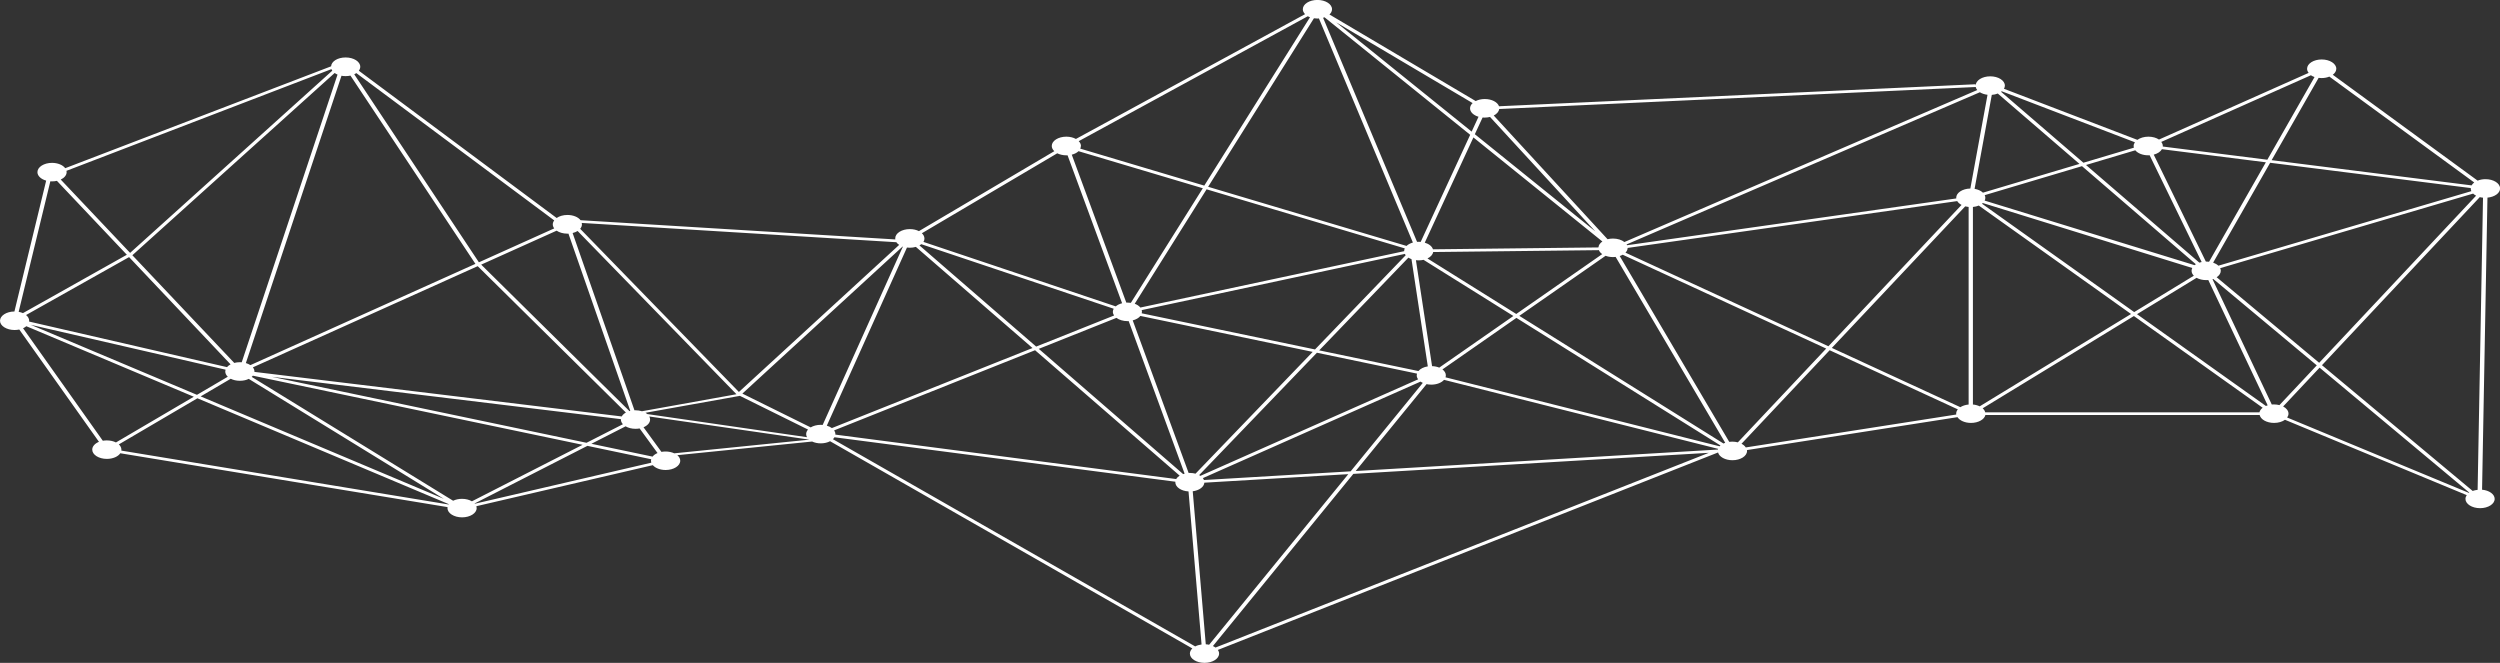 <?xml version="1.0" encoding="UTF-8"?>
<svg id="Ebene_1" data-name="Ebene 1" xmlns="http://www.w3.org/2000/svg" viewBox="0 0 797.62 211.48">
  <rect x="0" y="0" width="797.62" height="211.48" fill="#333333" stroke="none"/>
  <defs>
    <style>
      .cls-1 {
        fill: #fff;
      }
    </style>
  </defs>
  <path class="cls-1" d="m0,102.33c0,1.63,2.08,2.96,4.66,2.96.52,0,1.02-.06,1.49-.16l25.42,35.83c-1.29.53-2.14,1.44-2.14,2.49,0,1.64,2.09,2.96,4.66,2.96,1.93,0,3.58-.74,4.29-1.8l104.41,17.18c-.02.1-.03.21-.03.31,0,1.63,2.09,2.96,4.66,2.96s4.66-1.32,4.66-2.96c0-.21-.03-.4-.09-.6l56.29-13.09c.79.92,2.33,1.54,4.09,1.54,2.57,0,4.66-1.32,4.66-2.96,0-.66-.35-1.27-.93-1.77l43.01-4.35c.77.36,1.72.58,2.75.58,1.13,0,2.16-.25,2.97-.68l115.58,66.11c-.49.47-.78,1.03-.78,1.64,0,1.63,2.08,2.96,4.66,2.96s4.66-1.32,4.66-2.96c0-.42-.14-.81-.38-1.17l159.57-62.99c.37,1.4,2.28,2.47,4.59,2.47,2.57,0,4.66-1.32,4.66-2.96,0-.09,0-.19-.02-.28l67.16-10.5c.7,1.08,2.36,1.84,4.31,1.84,2.34,0,4.27-1.1,4.6-2.52h87.5c.33,1.43,2.26,2.52,4.6,2.52,1.39,0,2.63-.39,3.48-1l57.99,24.04c-.26.37-.41.78-.41,1.2,0,1.63,2.09,2.96,4.66,2.96s4.66-1.32,4.66-2.96c0-1.5-1.75-2.73-4.02-2.93l1.72-93.19c2.27-.2,4.03-1.43,4.03-2.93,0-1.63-2.08-2.96-4.66-2.96-.92,0-1.78.17-2.5.47l-46.22-33.78c.7-.52,1.12-1.19,1.12-1.92,0-1.63-2.09-2.96-4.66-2.96s-4.66,1.32-4.66,2.96c0,.48.18.93.5,1.32l-47.75,21.27c-.85-.57-2.05-.92-3.38-.92-1.4,0-2.66.4-3.51,1.02l-42.57-16.3c.18-.32.29-.66.29-1.01,0-1.63-2.08-2.96-4.66-2.96s-4.66,1.32-4.66,2.96l-.05-.43-152.02,7.02c-.47-1.32-2.32-2.31-4.54-2.31-1.1,0-2.1.24-2.9.65l-46.66-27.62c.52-.48.82-1.05.82-1.68,0-1.63-2.09-2.96-4.66-2.96s-4.66,1.32-4.66,2.96c0,.58.26,1.12.72,1.57l-73.11,39.82c-.82-.45-1.88-.73-3.05-.73-2.57,0-4.66,1.32-4.66,2.96,0,.62.3,1.2.82,1.67l-43.2,25.51c-.79-.41-1.8-.65-2.9-.65-2.57,0-4.66,1.32-4.66,2.96,0,.12.01.23.03.34l-100.42-6.14c-.76-.99-2.35-1.67-4.19-1.67-1.37,0-2.59.37-3.44.97l-63.12-46.99c.29-.38.46-.81.46-1.27,0-1.63-2.09-2.96-4.66-2.96s-4.54,1.25-4.65,2.83L20.81,53.66c-.75-1-2.35-1.7-4.21-1.7-2.57,0-4.66,1.33-4.66,2.96,0,1.21,1.15,2.25,2.79,2.71l-10.13,41.75c-2.55.02-4.6,1.34-4.6,2.96m40.47-21.06L7.32,99.9c-.41-.18-.87-.32-1.37-.41l10.11-41.64c.18.01.36.02.54.02.55,0,1.07-.06,1.56-.17l22.3,23.57Zm21.34,45.31l-24.82,14.57c-.8-.41-1.81-.65-2.92-.65-.44,0-.87.04-1.27.11L7.36,104.73c.4-.18.75-.4,1.04-.65l53.41,22.49Zm-52.5-24.25c0-.69-.38-1.32-1-1.83l32.87-18.48,32.38,34.22c-.46.24-.85.54-1.14.88l-63.14-14.54c.01-.09.02-.17.02-.26m63.37,17.87l-9.83,5.77-53.03-22.34,62.15,14.31c-.06.19-.09.39-.09.59,0,.62.3,1.19.81,1.67M106.01,22.55l-64.5,58.13-22.13-23.39c1.14-.54,1.88-1.4,1.88-2.37,0-.14-.02-.28-.05-.42L105.74,22.06c.07.17.16.33.27.49m-67.28,120.9c0-.62-.3-1.19-.81-1.67l25.06-14.71,80.21,33.78-.07.1-104.41-17.19c.02-.1.03-.21.03-.31M107.69,23.79l-30.57,91.8c-.2-.02-.39-.03-.59-.03-.63,0-1.24.08-1.79.23l-32.51-34.36L106.77,23.29c.27.19.58.36.92.51m33.89,135.34l-77.56-32.67,9.59-5.63c.8.41,1.81.65,2.92.65s2.05-.23,2.83-.61l62.23,38.26Zm10.09-74.95l-71.78,32.3c-.41-.27-.9-.49-1.45-.65l30.51-91.67c.41.08.85.12,1.3.12.55,0,1.07-.06,1.56-.17l39.87,60.07Zm34.19,57.73l-35.3,18.02c-.83-.49-1.94-.79-3.16-.79-1.07,0-2.05.23-2.83.61l-64.26-39.51c.14-.12.26-.25.37-.39l105.18,22.05Zm-104.68-23.38c0-.48-.18-.93-.5-1.34l71.73-32.28,47.28,46.7c-.6.33-1.06.76-1.33,1.25l-117.19-14.22v-.12Zm117.55,16.81l-11.6,5.92-100.41-21.05,111.38,13.51v.12c-.01.54.23,1.05.63,1.49m-21.91-62.47l-24.03,10.82-39.77-59.98c.24-.11.46-.24.67-.38l63.13,46.99c-.29.39-.46.81-.46,1.27s.17.9.47,1.29m30.96,74.74l-56.29,13.09-.08-.08,35.99-18.38,20.35,4.27c-.04.16-.07.33-.07.5,0,.2.03.4.09.6m-6.7-16.52l-.25.07-47.31-46.74,24.07-10.83c.85.58,2.06.95,3.42.95.12,0,.23,0,.35-.01l1.04,2.99,18.69,53.57Zm33.88-5.32l-30.16,5.43c-.62-.2-1.32-.31-2.05-.31-.11,0-.22,0-.33.01l-18.62-53.37-1.11-3.19c.6-.15,1.14-.37,1.59-.65l50.68,52.08Zm51.91-47.64l-51.13,46.92-50.64-52.06c.36-.42.56-.9.56-1.41,0-.16-.02-.31-.06-.46l100.37,6.15c.22.32.53.61.9.85m-77.08,66.41c-.68.28-1.23.68-1.6,1.14l-19.51-4.09,10.91-5.57c.83.49,1.94.79,3.16.79.46,0,.9-.04,1.31-.12l5.72,7.85Zm48.33-4.26l-43.01,4.35c-.77-.36-1.72-.58-2.76-.58-.46,0-.9.04-1.32.12l-5.72-7.85c1.27-.53,2.1-1.44,2.1-2.47,0-.34-.09-.66-.26-.97l50.92,7.36.04.03Zm-.67-.8l-50.92-7.37c-.17-.15-.37-.29-.58-.42l30.11-5.39,21.74,10.75c-.38.43-.6.92-.6,1.45,0,.34.09.66.26.97m30.6-60.78l-25.59,56.88c-.2-.02-.4-.03-.61-.03-1.24,0-2.37.31-3.21.82l-21.8-10.78,51.12-46.92.09.03Zm41.35,32.35l-64.01,25.54c-.44-.33-.99-.59-1.61-.77l25.57-56.83c.29.04.6.06.91.06.69,0,1.34-.1,1.93-.27l37.21,32.27Zm53.94,94.58c-.76.1-1.46.32-2.03.62l-115.58-66.11c.2-.19.36-.4.49-.62l108.75,14.18v.16c-.01,1.54,1.84,2.81,4.21,2.94l4.16,48.82Zm-116.83-67.12c0-.42-.14-.82-.39-1.19l64.1-25.57,46.13,40.01c-.48.3-.86.68-1.1,1.09l-108.75-14.18v-.16Zm88.92-37.84l-24.86,9.92-37.23-32.28c.21-.12.4-.25.58-.39l61.39,20.59c-.17.31-.27.64-.27.98,0,.42.14.83.39,1.19m-60.51-24.58c0-.62-.3-1.2-.82-1.67l43.2-25.51c.8.4,1.81.65,2.91.65.13,0,.26,0,.38-.01l17.4,47.2c-.82.21-1.52.56-2.03,1l-61.35-20.57c.2-.33.32-.69.32-1.07m83,75.02c-.16.04-.31.08-.46.13l-46.07-39.96,24.78-9.88c.85.63,2.12,1.04,3.53,1.04.13,0,.25,0,.38-.01l17.84,48.68Zm5.81-91.07l-22.96,36.56c-.34-.05-.7-.08-1.07-.08-.13,0-.26,0-.38.01l-17.4-47.2c.89-.22,1.64-.61,2.16-1.11l39.65,11.82Zm-38.87-13.45c0-.58-.27-1.12-.72-1.57L417.24,5.19c.22.12.45.23.71.32l-33.73,53.71-39.57-11.8c.13-.27.2-.55.2-.85m73.98,65.68l-37.4,38.87c-.56-.15-1.17-.23-1.82-.23-.13,0-.25,0-.38.01l-17.51-47.78-.33-.9c1.07-.27,1.94-.78,2.45-1.42l54.99,11.47Zm29.16-32.11l-84.16,17.98c-.41-.51-1.03-.93-1.8-1.21l22.93-36.51,63.23,18.85c-.13.27-.2.55-.2.85v.05Zm-83.65,19.32c0-.18-.03-.35-.08-.52l83.95-17.93c.07.14.17.28.27.42l-28.93,30.06-55.29-11.53c.04-.16.07-.33.07-.5m65.84,51.82l-44.4,54.43c-.34-.08-.7-.13-1.07-.15l-4.16-48.82c2.04-.26,3.6-1.38,3.71-2.74l45.92-2.72Zm22.29-30.26l-69.48,30.8c-.13-.09-.26-.17-.39-.24l37.57-39.04,31.93,6.66c-.05.18-.09.37-.09.56,0,.46.17.89.46,1.27m1.48,1.13l-23.02,28.22-46.8,2.77c-.08-.21-.2-.42-.35-.61l69.45-30.79c.22.15.45.29.71.4m-3.15-44.77c-.83.23-1.54.61-2.03,1.08l-63.3-18.87,33.76-53.76c.34.05.7.08,1.07.08.18,0,.35,0,.52-.02l29.98,71.49Zm94.42,67.09l-157.4,62.13c-.24-.18-.52-.34-.82-.48l44.8-54.93,113.42-6.72Zm-89.66-27.58c-1.3.2-2.39.75-3,1.49l-31.65-6.6,28.46-29.58c.29.18.62.34.98.47l3.15,20.7,2.06,13.52Zm13.52-73.88l-15.79,34.16c-.21-.02-.42-.03-.64-.03-.18,0-.35,0-.52.02l-29.98-71.49c.16-.04.31-.09.46-.15l46.47,37.49Zm2.66-5.76l-2.19,4.74-43.22-34.86,43.53,25.76c-.52.48-.82,1.05-.82,1.68,0,1.19,1.11,2.21,2.7,2.68m76.43,105.95c-.03.08-.05.15-.07.23l-115.55,6.85,22.61-27.72c.47.1.98.16,1.51.16,1.75,0,3.28-.62,4.07-1.53l87.42,22.01Zm-65.31-42.38l-23.65,16.47c-.67-.28-1.45-.45-2.29-.47l-2.08-13.67-3.07-20.13c.28.03.57.05.87.05.55,0,1.07-.06,1.56-.17l28.67,17.92Zm28.4-23.77c-.74.5-1.21,1.16-1.26,1.89l-52.79.6c-.29-.94-1.28-1.73-2.62-2.12l15.52-33.57,41.15,33.2Zm-.05,4.02l-27.43,19.1-28.33-17.71c1-.48,1.68-1.21,1.82-2.05l52.87-.6c.19.48.57.91,1.07,1.26m-49.89,38.69c0-.72-.41-1.39-1.09-1.9l23.6-16.44,65.1,40.71c-.1.08-.18.17-.27.26l-87.45-22.01c.07-.2.1-.41.1-.62m47.74-45.9l-38.48-31.04,2.47-5.33c.21.02.42.03.64.03.61,0,1.2-.08,1.73-.21l33.64,36.56Zm121.8-45.13l-112.57,48.49c-.85-.68-2.16-1.11-3.64-1.11-.61,0-1.2.08-1.73.21l-36.31-39.46c.98-.5,1.63-1.24,1.73-2.08l152.02-7.02v-.05c.07.37.25.71.51,1.02m-80.42,112.54c-.19.07-.37.14-.54.23l-65.14-40.73,27.52-19.16c.69.26,1.5.41,2.37.41.29,0,.56-.02.84-.05l34.96,59.3Zm32.22-30.05l-28.18,29.91c-.55-.14-1.15-.23-1.78-.23-.33,0-.66.02-.97.07l-34.94-59.28c.35-.11.66-.25.95-.42l64.92,29.94Zm43.19-45.84l-42.48,45.09-64.74-29.86c.43-.44.68-.96.69-1.51l102.75-14.6,2.4-.34c.29.48.77.9,1.39,1.22m-1.69-2.07l-25.65,3.65-79.39,11.28c-.04-.09-.09-.17-.14-.26l112.71-48.55c.65.41,1.5.7,2.44.81l-5.48,29.91c-2.5.05-4.51,1.35-4.51,2.95,0,.07,0,.14.02.21m0,68.94l-67.16,10.5c-.29-.46-.76-.86-1.36-1.17l28.12-29.84,40.9,18.87c-.34.41-.53.87-.53,1.37,0,.09,0,.19.02.28m3.95-3.2c-1.03.1-1.95.4-2.64.85l-41-18.91,42.55-45.16c.34.09.71.15,1.09.19v63.03Zm51.82-28.88l-48.29,29.46c-.62-.3-1.35-.51-2.16-.58v-63.03c.68-.06,1.32-.22,1.87-.45l48.58,34.6Zm-16.46-47.89l-30.79,9.18c-.62-.59-1.56-1.03-2.67-1.22l5.49-29.98c.7-.05,1.34-.2,1.91-.43l26.05,22.44Zm36.49,35.67l-19.03,11.61-48.55-34.57c.09-.07.18-.14.26-.22l66.82,20.72c-.14.28-.22.58-.22.89,0,.58.26,1.11.71,1.57m21.97,42.13c-.54.41-.9.91-1.02,1.46h-87.5c-.11-.47-.39-.91-.81-1.28l48.25-29.44,41.08,29.26Zm-21.31-45.79c-.15.09-.28.19-.41.3l-66.97-20.6c.14-.28.21-.58.21-.89s-.07-.58-.2-.85l31.04-9.25,36.32,31.29Zm-19.78-37.18l-16.1,4.8-26.27-22.63c.07-.05.14-.11.21-.17l42.49,16.27c-.26.37-.41.78-.41,1.21,0,.18.03.36.08.53m21.61,36.47c-.25.05-.49.12-.72.19l-36.16-31.15,15.72-4.69c.77.95,2.33,1.6,4.14,1.6.15,0,.29,0,.44-.01l16.59,34.05Zm21.08,45.72c-.2.06-.39.13-.57.2l-41.12-29.28,19.01-11.6c.82.45,1.88.73,3.06.73.23,0,.45-.01.67-.03l18.95,39.99Zm-.58-77.54l-18.12,31.73c-.3-.04-.61-.06-.93-.06h-.1s-16.62-34.11-16.62-34.11c1.21-.32,2.17-.95,2.61-1.74l33.15,4.18Zm-32.88-5.18c0-.48-.18-.93-.5-1.32l47.75-21.27c.34.23.73.42,1.16.57l-15.06,26.38-33.36-4.21v-.14Zm49.12,69.97l-11.91,12.68c-.55-.14-1.14-.22-1.77-.22-.23,0-.45.01-.67.03l-14.33-30.29-4.59-9.7.24-.07,33.04,27.57Zm49.31-55.58l-80.7,23.78c-.42-.41-1-.74-1.67-.98l18.19-31.86,64.01,8.07v.14c-.01.29.06.57.18.84m1.52,1.45l-50.07,53.32-32.71-27.3c.82-.53,1.32-1.26,1.32-2.06,0-.29-.07-.57-.19-.84l80.7-23.78c.26.25.58.48.94.66m-.59-4.21c-.36.27-.65.58-.84.93l-63.8-8.05,14.99-26.25c.3.04.61.06.93.06.92,0,1.78-.17,2.5-.47l46.22,33.78Zm-59.26,73.75c0-.92-.67-1.75-1.71-2.29l11.63-12.38,47.76,39.86-.13.09-57.98-24.04c.27-.38.43-.79.43-1.23m62.06-68.91l-1.72,93.21c-.57.06-1.1.18-1.58.35l-48.08-40.12,50.35-53.62c.33.09.67.15,1.03.18"/>
</svg>